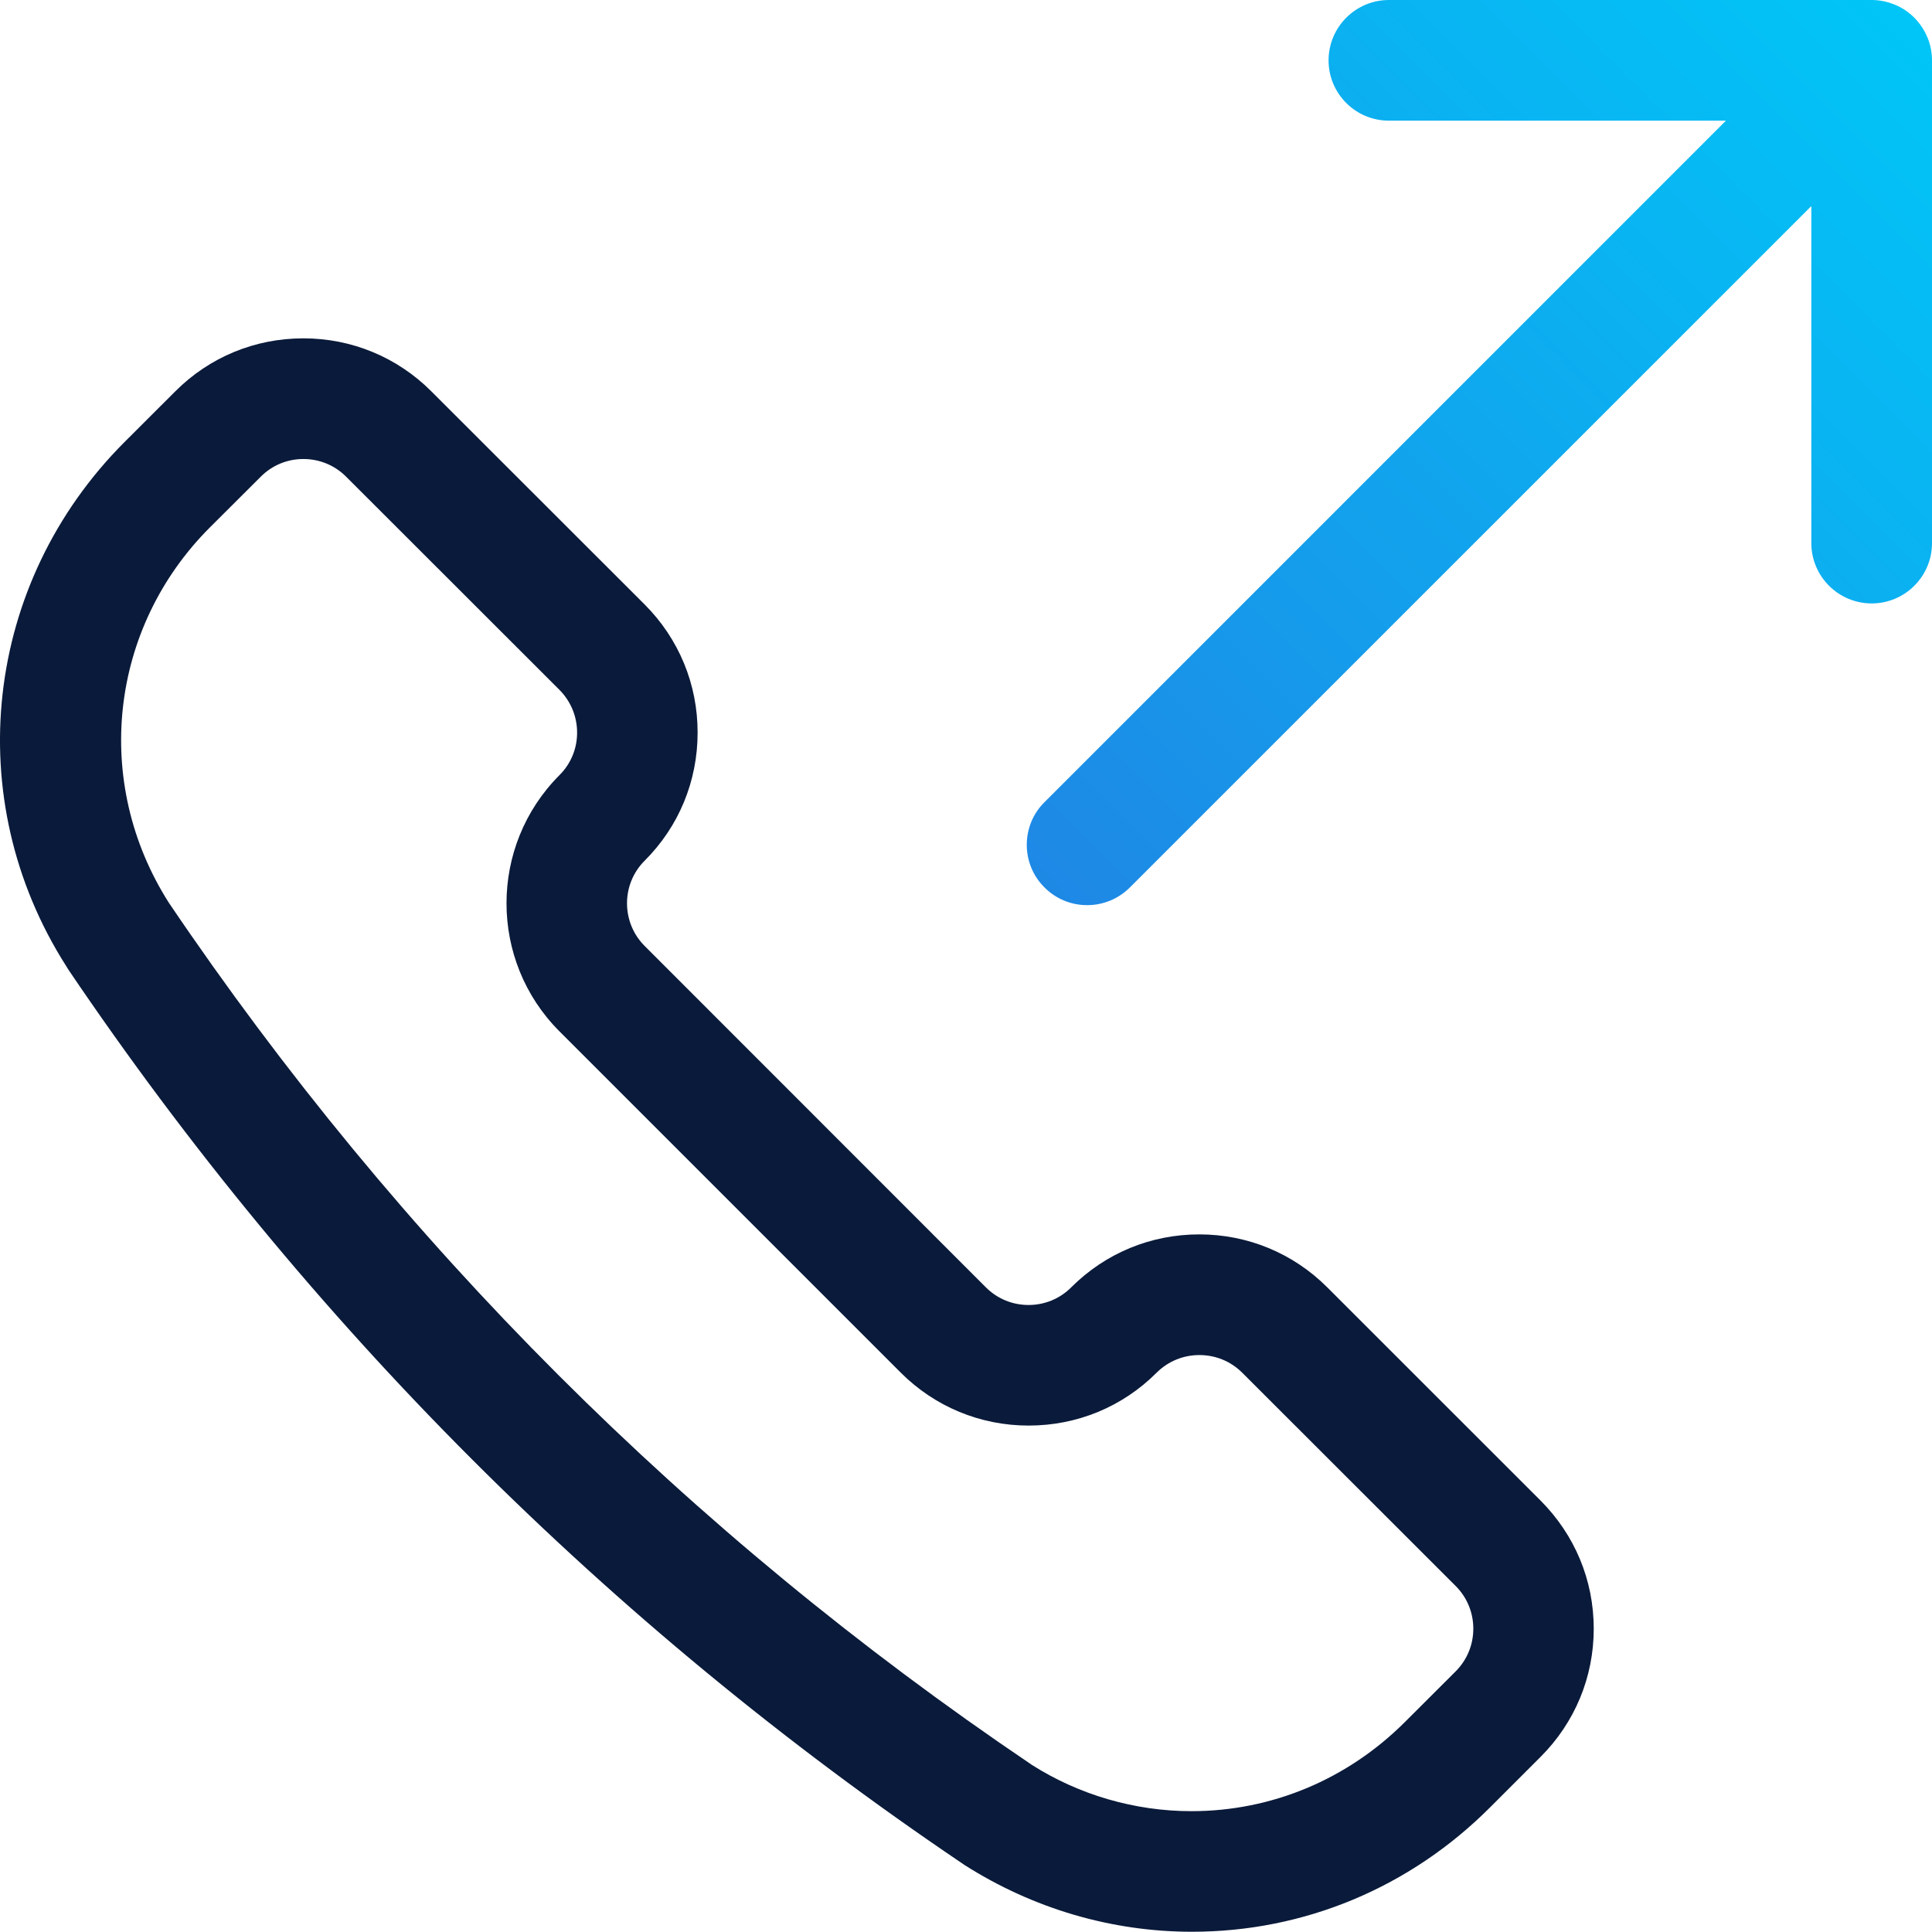 <?xml version="1.0" encoding="utf-8"?>
<svg width="24px" height="24px" viewbox="0 0 24 24" version="1.1" xmlns:xlink="http://www.w3.org/1999/xlink" xmlns="http://www.w3.org/2000/svg">
  <defs>
    <linearGradient x1="0" y1="1" x2="1" y2="0" id="gradient_1">
      <stop offset="0" stop-color="#1F87E5" />
      <stop offset="1" stop-color="#00C7F7" />
    </linearGradient>
  </defs>
  <g id="Call-Icon">
    <g id="Group-3" transform="translate(0 4.203)">
      <path d="M3.769 1.499C3.568 1.499 3.38 1.577 3.24 1.718L2.609 2.347C1.356 3.599 1.146 5.518 2.098 7.012C4.957 11.242 8.557 14.842 12.795 17.705C12.797 17.706 12.816 17.72 12.818 17.721C13.404 18.093 14.095 18.296 14.801 18.296C15.797 18.296 16.738 17.902 17.453 17.188L18.082 16.56C18.224 16.418 18.302 16.23 18.302 16.029C18.302 15.831 18.226 15.644 18.087 15.503L15.43 12.848C15.288 12.707 15.1 12.63 14.899 12.63C14.698 12.63 14.51 12.708 14.369 12.848C13.945 13.273 13.38 13.506 12.778 13.506C12.178 13.506 11.613 13.272 11.189 12.848L6.949 8.608C6.073 7.731 6.073 6.305 6.949 5.427C7.091 5.286 7.169 5.098 7.169 4.898C7.169 4.698 7.091 4.509 6.95 4.367L4.299 1.718C4.158 1.577 3.969 1.499 3.769 1.499M14.807 19.794C13.81 19.794 12.834 19.507 11.982 18.965L11.944 18.939C7.557 15.975 3.821 12.239 0.85 7.843C0.844 7.834 0.827 7.807 0.821 7.796C-0.501 5.72 -0.204 3.039 1.549 1.286L2.179 0.657C2.603 0.233 3.167 0 3.768 0C4.369 0 4.934 0.234 5.358 0.658L8.009 3.307C8.433 3.732 8.667 4.297 8.666 4.899C8.666 5.5 8.433 6.065 8.008 6.489C7.716 6.78 7.716 7.256 8.008 7.548L12.247 11.789C12.388 11.93 12.576 12.008 12.777 12.008C12.978 12.008 13.166 11.93 13.307 11.789C13.732 11.364 14.296 11.131 14.898 11.131C15.499 11.131 16.064 11.365 16.488 11.789L19.132 14.432C19.565 14.864 19.798 15.429 19.798 16.03C19.798 16.63 19.564 17.195 19.139 17.62L18.511 18.248C17.516 19.245 16.201 19.794 14.807 19.794" id="Fill-1" fill="#0A1A3A" fill-rule="evenodd" stroke="none" />
    </g>
    <g id="Group-6" transform="translate(12.755 0)">
      <path d="M0.75 11.244C0.55 11.244 0.361 11.166 0.22 11.024C0.078 10.883 0 10.694 0 10.495C0 10.294 0.078 10.105 0.22 9.965L8.685 1.499L4.499 1.499C4.085 1.499 3.749 1.164 3.749 0.75C3.749 0.336 4.085 0 4.499 0L10.496 0C10.584 0 10.672 0.016 10.756 0.048C10.767 0.052 10.778 0.056 10.788 0.06C10.964 0.132 11.112 0.281 11.188 0.464C11.191 0.472 11.195 0.481 11.198 0.489C11.229 0.571 11.245 0.66 11.245 0.75L11.245 6.747C11.245 7.16 10.909 7.496 10.496 7.496C10.082 7.496 9.746 7.16 9.746 6.747L9.746 2.56L1.28 11.025C1.138 11.166 0.95 11.244 0.75 11.244" id="Fill-4" fill="url(#gradient_1)" fill-rule="evenodd" stroke="none" />
    </g>
  </g>
</svg>